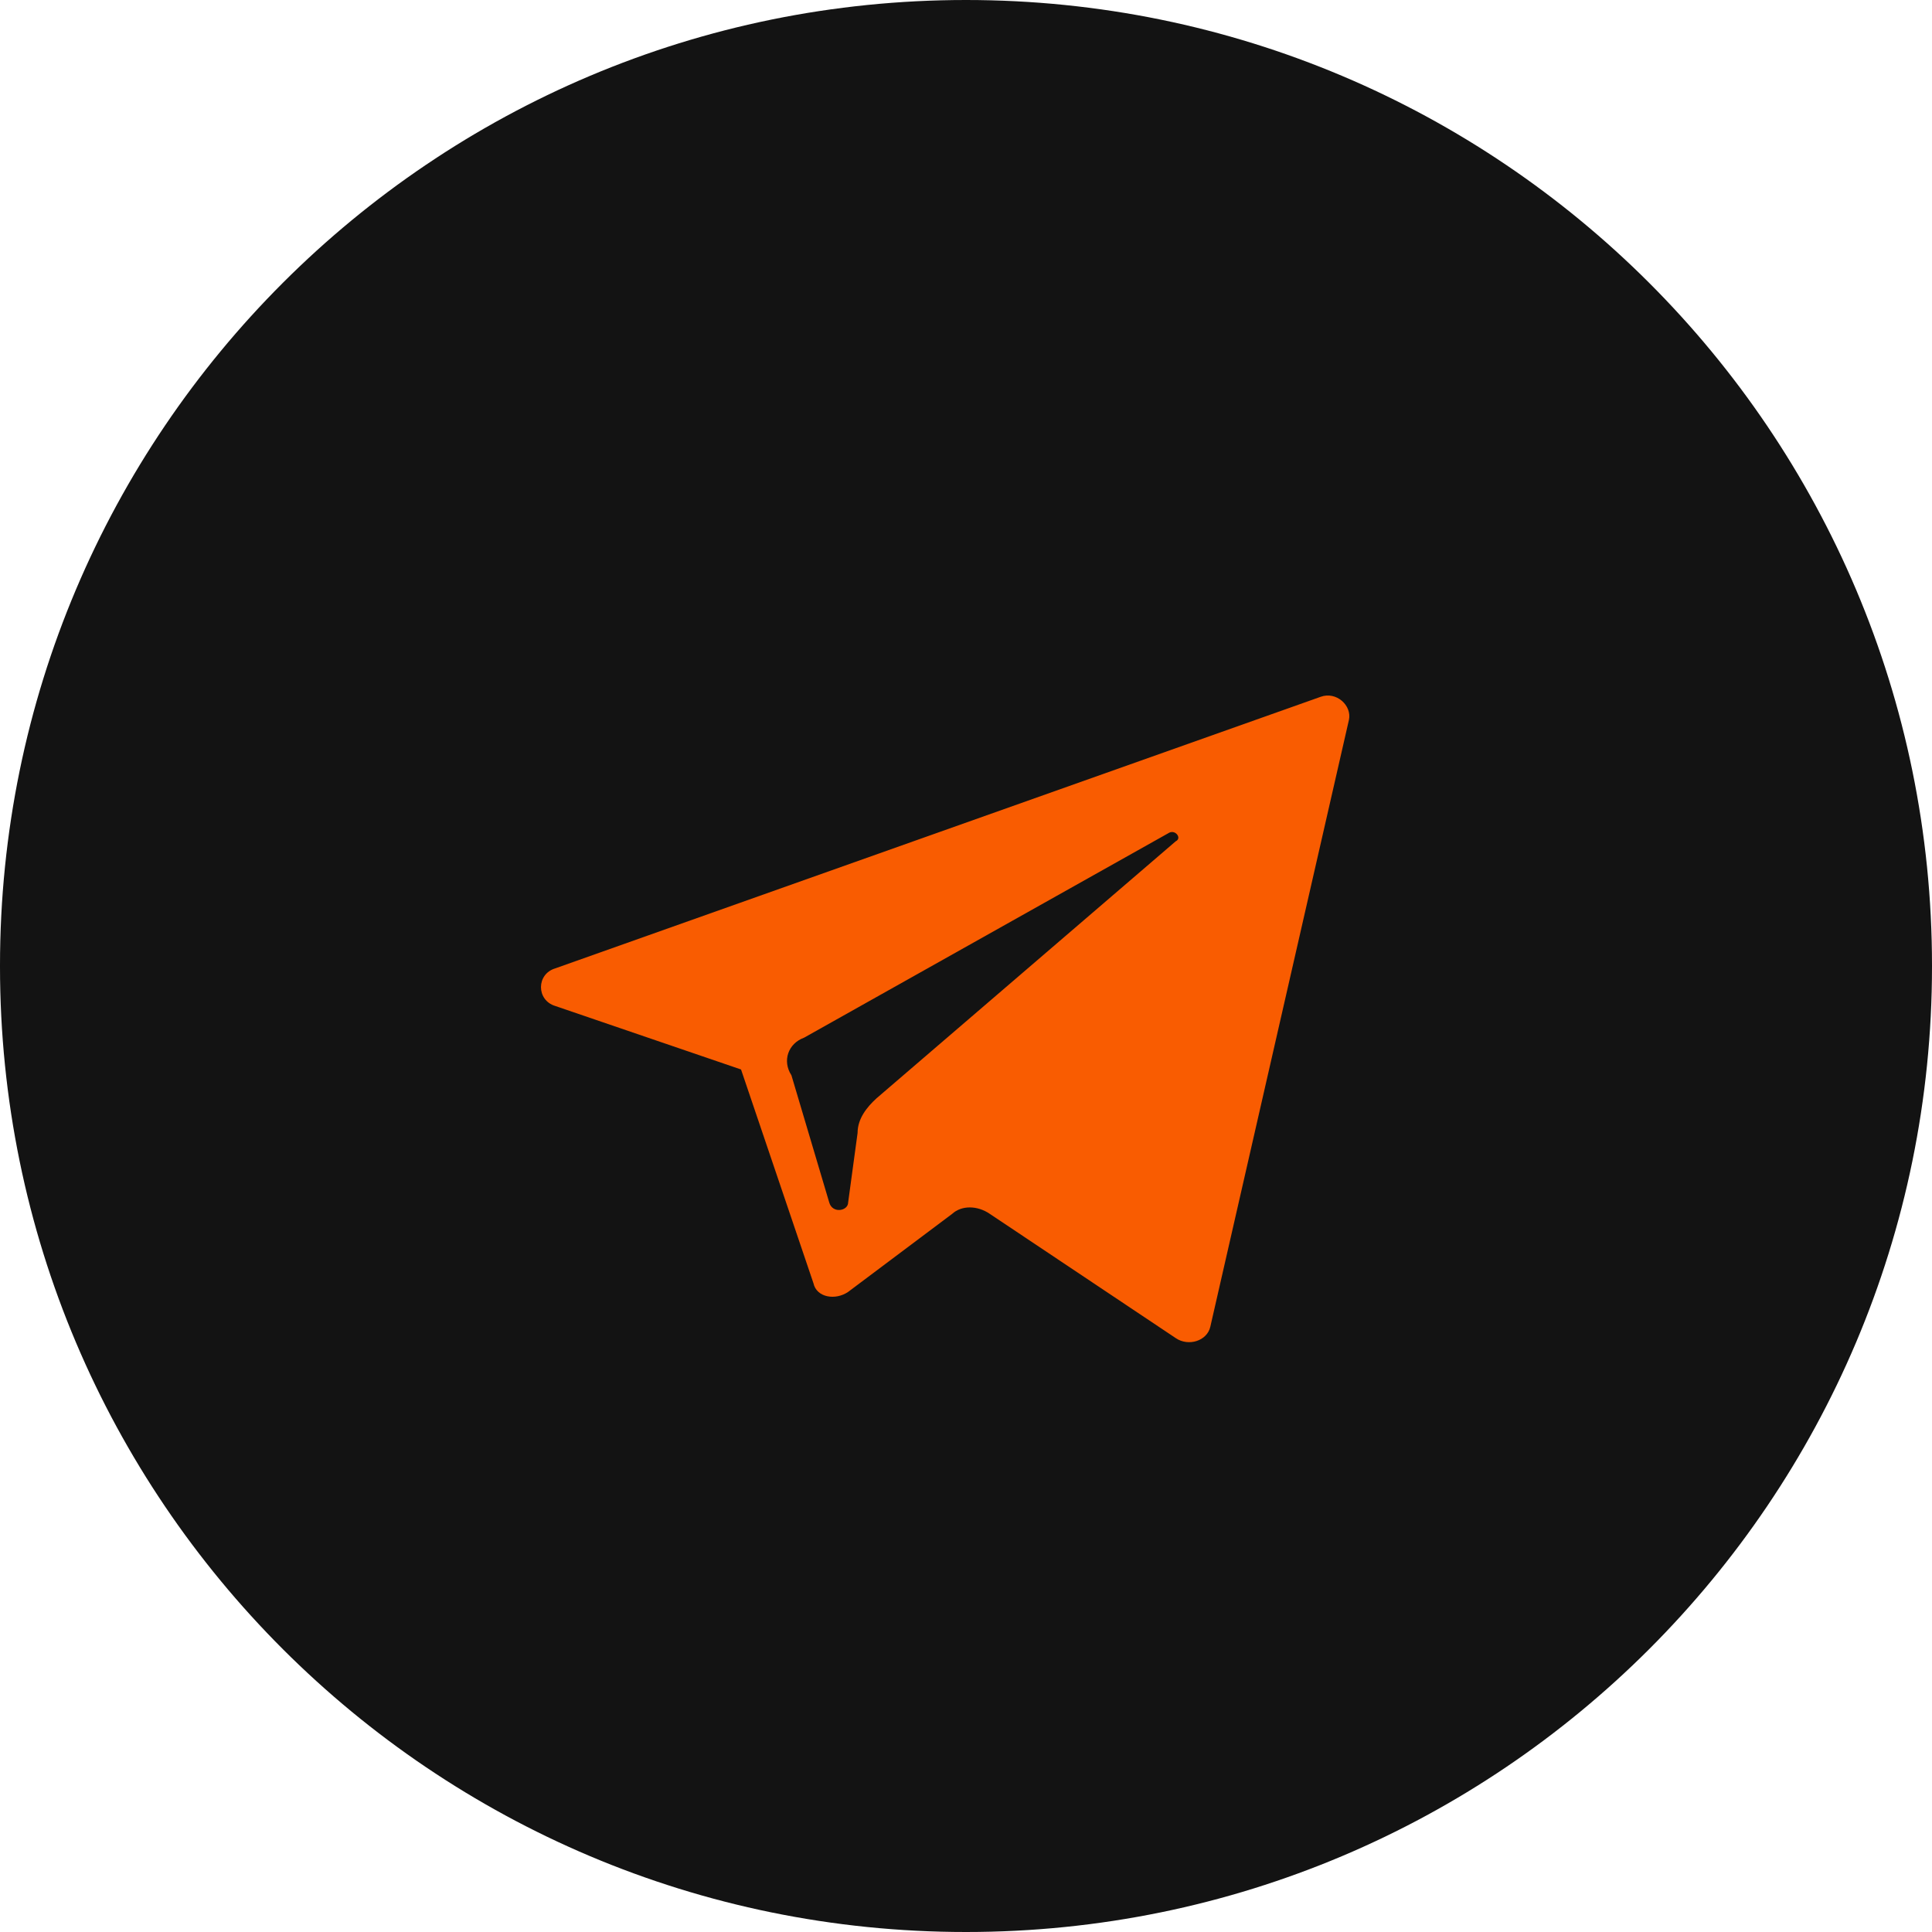 <?xml version="1.0" encoding="UTF-8"?> <svg xmlns="http://www.w3.org/2000/svg" width="25" height="25" viewBox="0 0 25 25" fill="none"><path d="M25 12.493C25 5.593 19.404 0 12.5 0C5.596 0 0 5.593 0 12.493V12.507C0 19.407 5.596 25 12.5 25C19.404 25 25 19.407 25 12.507V12.493Z" fill="#131313"></path><path d="M7.184 13.017L9.589 13.839L10.526 16.605C10.567 16.792 10.812 16.829 10.975 16.717L12.32 15.708C12.442 15.596 12.646 15.596 12.809 15.708L15.214 17.315C15.377 17.427 15.621 17.353 15.662 17.166L17.455 9.316C17.496 9.129 17.292 8.942 17.088 9.017L7.184 12.531C6.939 12.605 6.939 12.942 7.184 13.017ZM10.404 13.428L15.132 10.774C15.214 10.736 15.295 10.848 15.214 10.886L11.341 14.213C11.219 14.325 11.097 14.474 11.097 14.661L10.975 15.559C10.975 15.671 10.771 15.708 10.73 15.559L10.241 13.914C10.119 13.727 10.2 13.502 10.404 13.428Z" fill="#F95C01"></path></svg> 